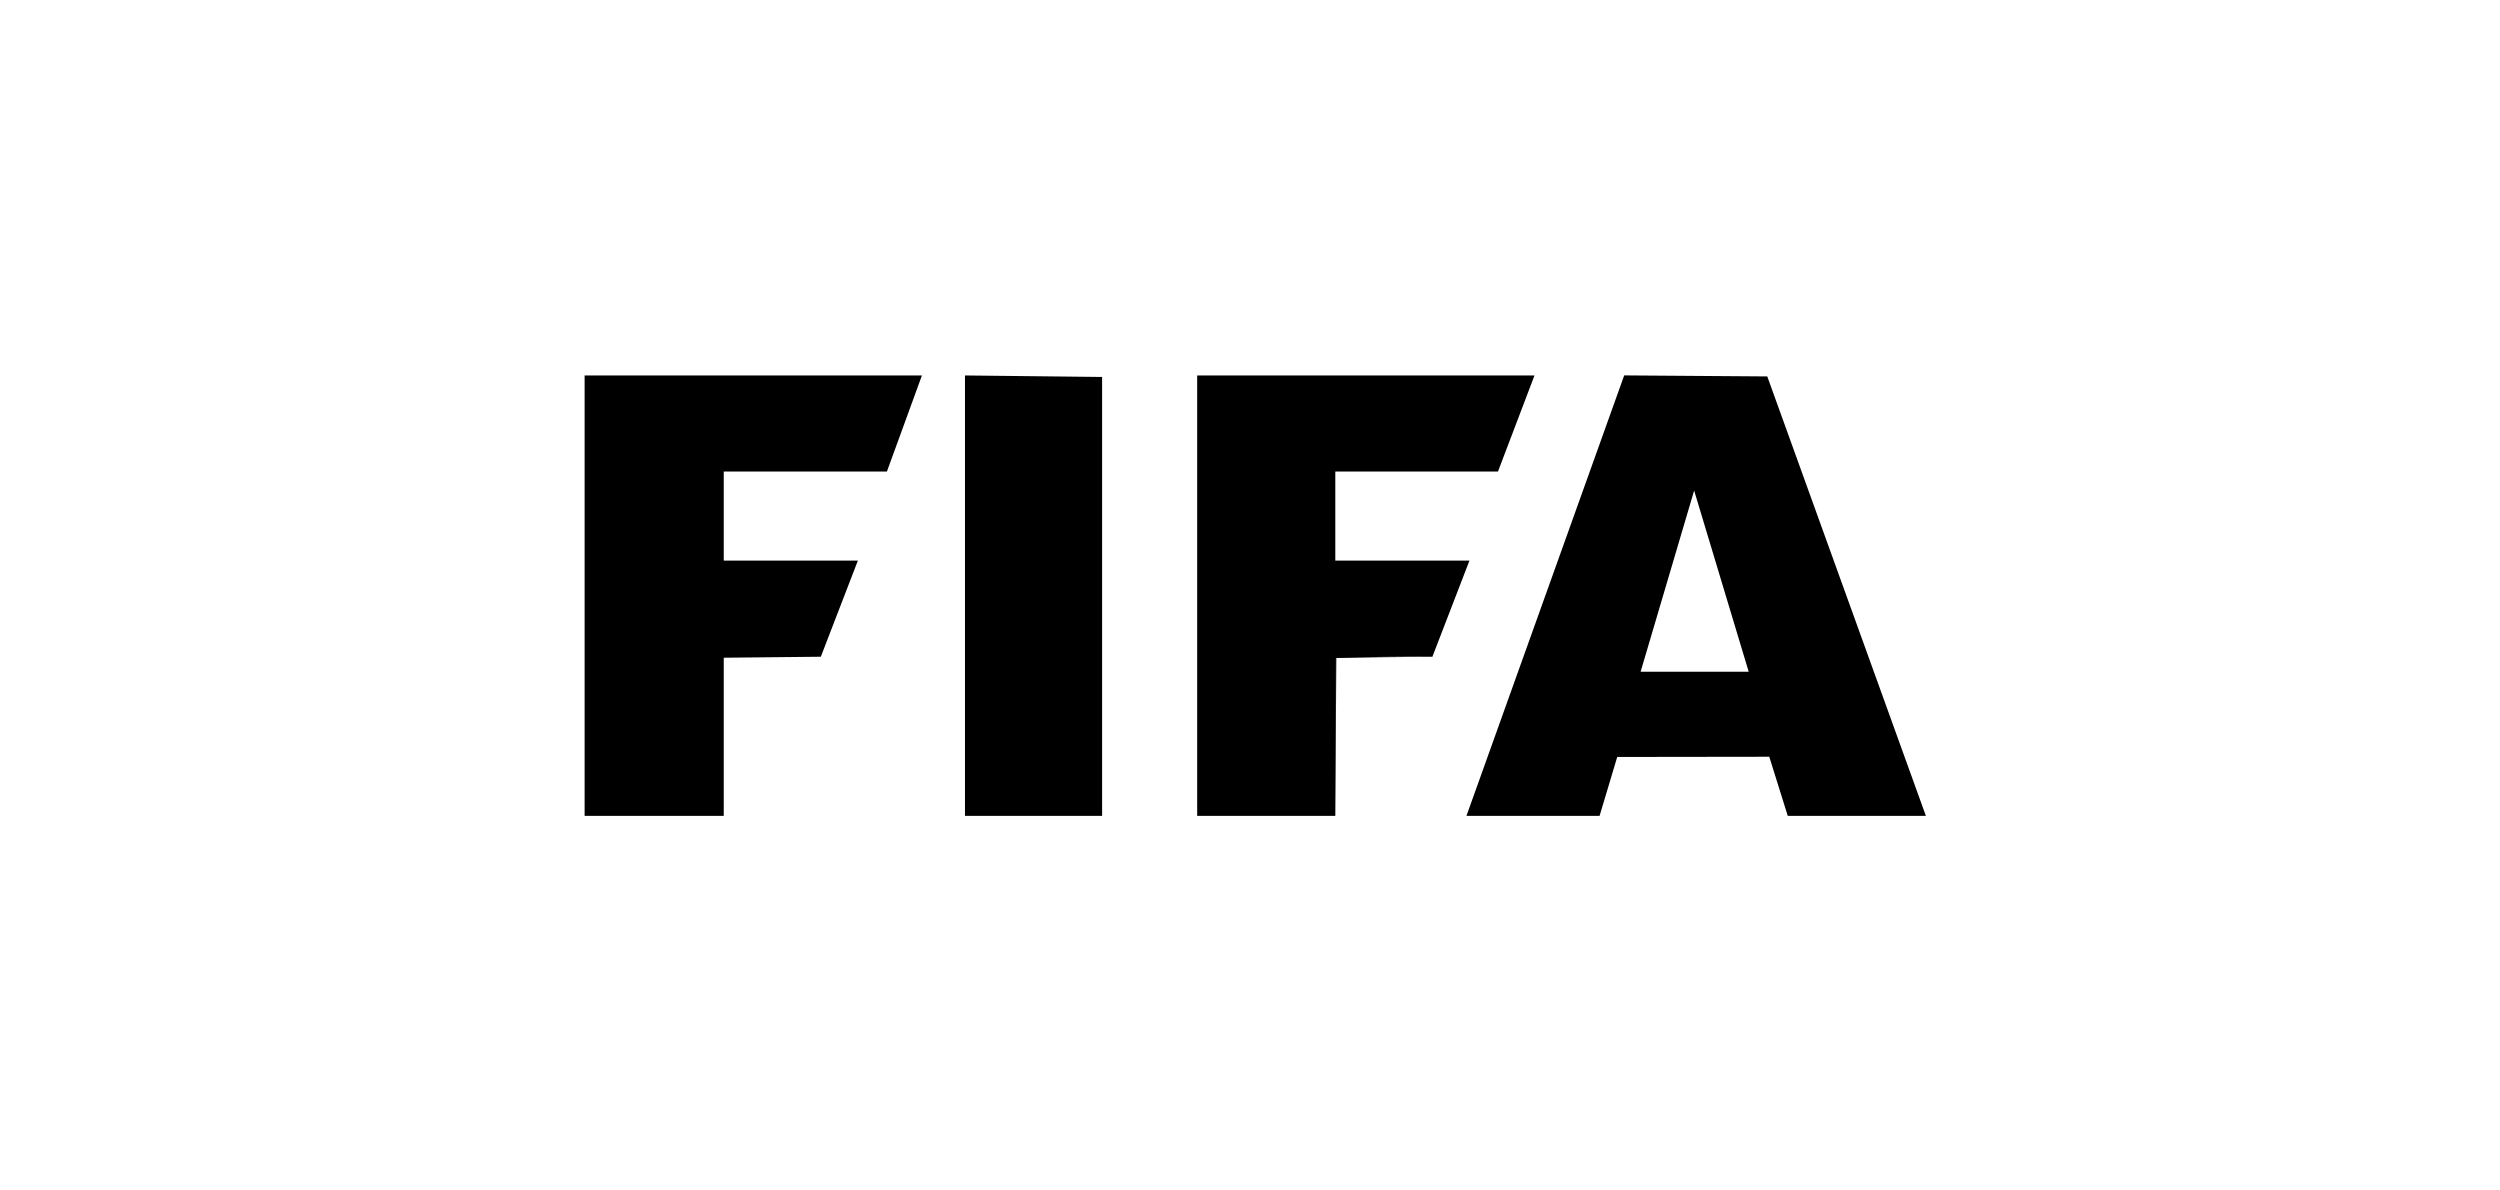 <?xml version="1.0" encoding="UTF-8"?>
<svg id="FIFA" xmlns="http://www.w3.org/2000/svg" version="1.1" viewBox="0 0 210 100">
  <!-- Generator: Adobe Illustrator 29.7.1, SVG Export Plug-In . SVG Version: 2.1.1 Build 8)  -->
  <polygon points="60.795 55.249 60.795 68.533 49.108 68.533 49.108 31.538 77.442 31.538 74.5 39.61 60.795 39.61 60.795 47.093 72.061 47.093 68.95 55.165 60.795 55.249"/>
  <path d="M100.564,31.538h28.334s-3.069,8.072-3.069,8.072h-13.663v7.483h11.267l-3.111,8.072c-2.725-.019-5.43.016-8.114.103l-.042,13.266h-11.603V31.538Z"/>
  <polygon points="81.058 31.538 92.577 31.665 92.577 68.533 81.058 68.533 81.058 31.538"/>
  <polygon points="120.323 55.165 112.251 55.248 112.167 68.533 112.167 55.164 120.323 55.165"/>
  <path d="M68.95,55.165l-8.156.084,8.156-.084Z"/>
  <path d="M148.449,31.62l-12.016-.087-13.252,37h11.183l1.483-4.949,12.772-.017,1.552,4.966h11.603l-13.324-36.913ZM137.811,56.426l4.497-15.219,4.583,15.219h-9.081Z"/>
</svg>
